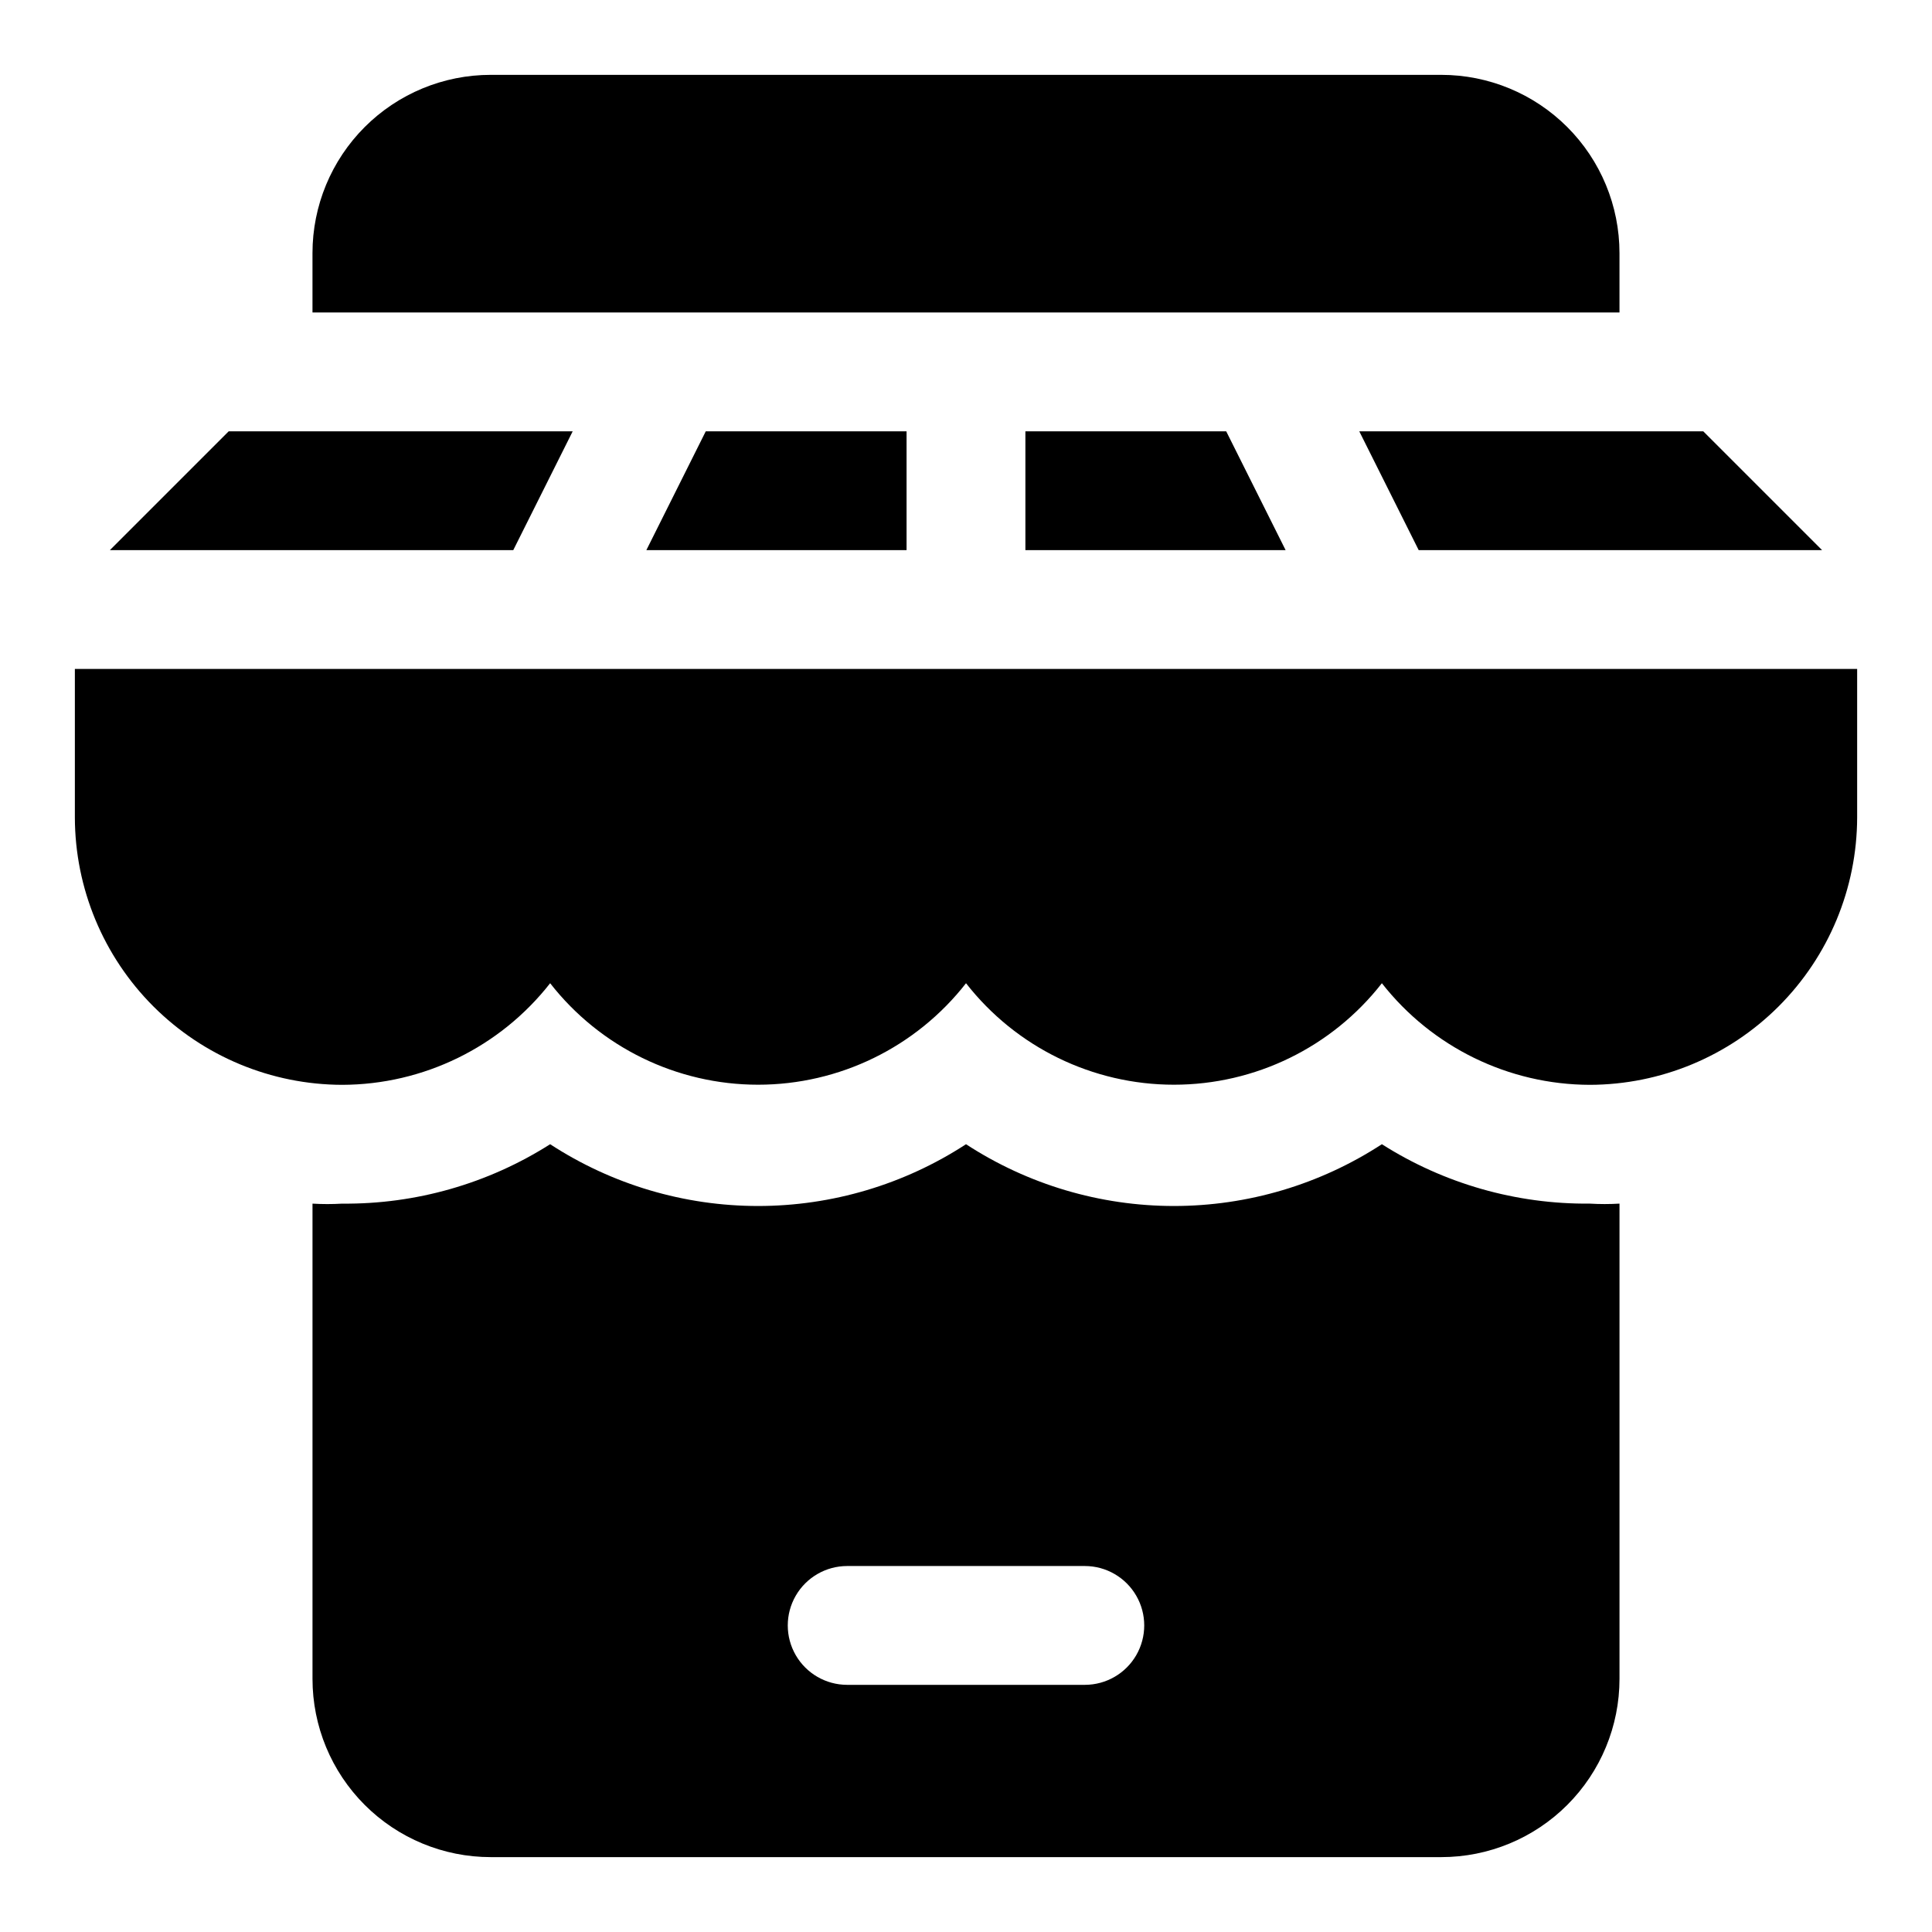 <?xml version="1.0" encoding="UTF-8"?>
<!-- Uploaded to: SVG Repo, www.svgrepo.com, Generator: SVG Repo Mixer Tools -->
<svg fill="#000000" width="800px" height="800px" version="1.1" viewBox="144 144 512 512" xmlns="http://www.w3.org/2000/svg">
 <g>
  <path d="m510.21 447.23c-16.395 10.684-35.539 16.371-55.105 16.371-19.566 0-38.711-5.688-55.102-16.371-16.395 10.684-35.539 16.371-55.105 16.371-19.566 0-38.711-5.688-55.105-16.371-16.461 10.461-35.598 15.93-55.102 15.746-2.625 0.156-5.25 0.156-7.875 0v125.95-0.004c0 12.527 4.977 24.543 13.836 33.398 8.855 8.859 20.871 13.836 33.398 13.836h251.9c12.527 0 24.543-4.977 33.398-13.836 8.859-8.855 13.836-20.871 13.836-33.398v-125.95c-2.621 0.156-5.25 0.156-7.871 0-19.504 0.184-38.645-5.285-55.105-15.746zm-78.719 143.27h-62.977c-5.625 0-10.824-3-13.637-7.871s-2.812-10.871 0-15.742c2.812-4.871 8.012-7.875 13.637-7.875h62.977c5.625 0 10.82 3.004 13.633 7.875 2.812 4.871 2.812 10.871 0 15.742s-8.008 7.871-13.633 7.871z"/>
  <path d="m384.25 289.79v-31.488h-53.215l-15.742 31.488z"/>
  <path d="m415.74 289.79h68.961l-15.746-31.488h-53.215z"/>
  <path d="m295.77 258.3h-91.16l-31.488 31.488h106.9z"/>
  <path d="m163.84 321.28v39.359c0.043 18.777 7.519 36.773 20.797 50.055 13.281 13.277 31.277 20.754 50.055 20.797 21.523-0.055 41.832-9.98 55.102-26.926 13.25 16.973 33.578 26.895 55.105 26.895 21.527 0 41.855-9.922 55.105-26.895 13.246 16.973 33.574 26.895 55.102 26.895 21.531 0 41.859-9.922 55.105-26.895 13.27 16.945 33.582 26.871 55.105 26.926 18.777-0.043 36.773-7.519 50.051-20.797 13.277-13.281 20.754-31.277 20.797-50.055v-39.359z"/>
  <path d="m573.18 211.07c0-12.527-4.977-24.539-13.836-33.398-8.855-8.859-20.871-13.836-33.398-13.836h-251.9c-12.527 0-24.543 4.977-33.398 13.836-8.859 8.859-13.836 20.871-13.836 33.398v15.742h346.37z"/>
  <path d="m519.97 289.79h106.9l-31.488-31.488h-91.16z"/>
 </g>
</svg>
